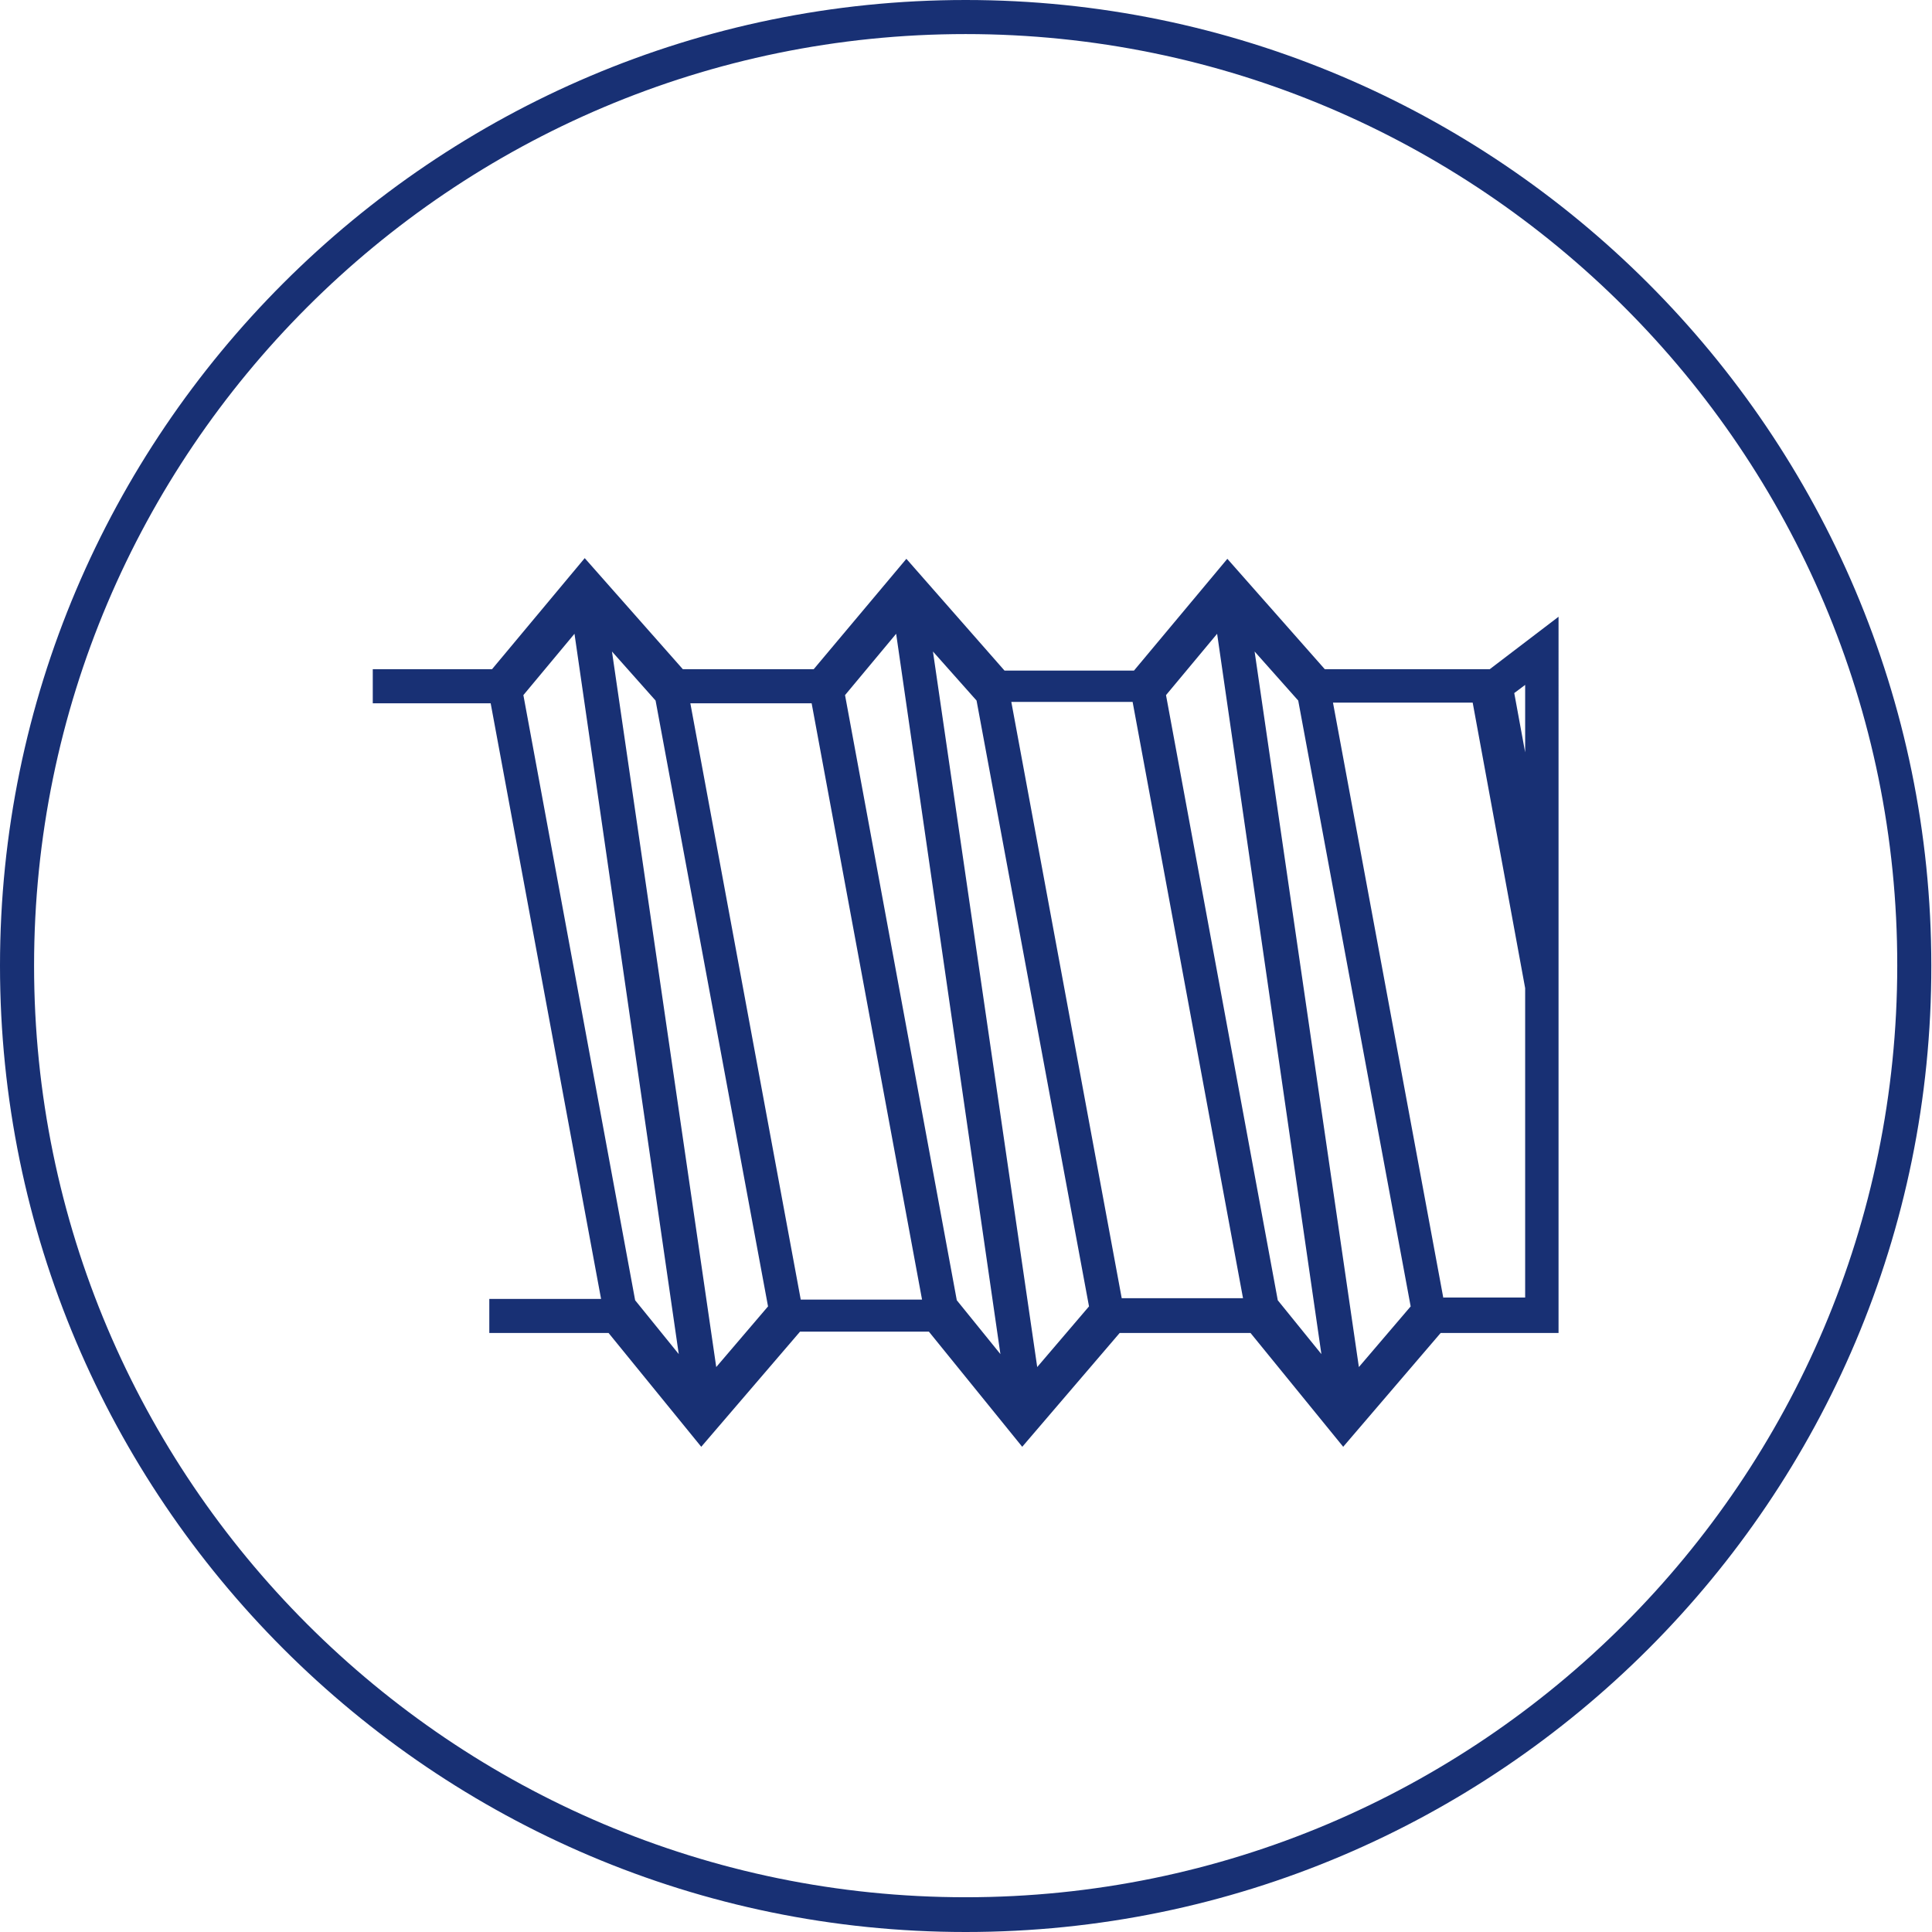 <?xml version="1.0" encoding="utf-8"?>
<!-- Generator: Adobe Illustrator 27.0.1, SVG Export Plug-In . SVG Version: 6.00 Build 0)  -->
<svg version="1.1" id="_x31_" xmlns="http://www.w3.org/2000/svg" xmlns:xlink="http://www.w3.org/1999/xlink" x="0px" y="0px"
	 viewBox="0 0 28.35 28.35" style="enable-background:new 0 0 28.35 28.35;" xml:space="preserve">
<style type="text/css">
	.st0{fill:#FFFFFF;}
	.st1{fill:#183074;}
	.st2{fill:#4C7153;}
	.st3{fill:#C1262A;}
	.st4{fill:#F1D263;}
	.st5{fill:#D7DEE0;}
	.st6{fill:none;stroke:#183074;stroke-width:0.5;stroke-miterlimit:10;}
	.st7{fill:#1D1D1B;}
	.st8{fill:#090400;}
	.st9{fill:none;stroke:#183074;stroke-width:0.5;stroke-miterlimit:10;stroke-dasharray:6,4,8,4;}
	.st10{fill-rule:evenodd;clip-rule:evenodd;fill:none;stroke:#183074;stroke-miterlimit:10;}
	.st11{fill:none;stroke:#FFFFFF;stroke-width:0.5;stroke-miterlimit:10;}
	.st12{fill:none;stroke:#183074;stroke-width:0.603;stroke-miterlimit:10;}
	.st13{fill:none;stroke:#183074;stroke-width:0.472;stroke-miterlimit:10;}
	.st14{fill:#183074;stroke:#183074;stroke-width:0.5;stroke-miterlimit:10;}
</style>
<path class="st1" d="M21.86,9.82h-0.04h-1.67h-0.71l-1.43-1.62l-1.37,1.64h-1.9l-1.44-1.64l-1.36,1.62h-1.92L8.58,8.19L7.22,9.82
	H5.47v0.5h1.73l1.62,8.74H7.18v0.5h1.75l1.36,1.67l1.45-1.69h1.89L15,21.23l1.43-1.67h1.92l1.36,1.67l1.43-1.67h1.23h0.12h0.38V9.05
	L21.86,9.82z M22.38,10.05v0.99l-0.16-0.87L22.38,10.05z M7.68,10.2l0.75-0.9l1.53,10.57l-0.64-0.79L7.68,10.2z M8.98,9.56
	l0.64,0.72l1.65,8.89l-0.76,0.89L8.98,9.56z M10.13,10.32h1.78l1.62,8.75h-1.78L10.13,10.32z M12.4,10.2l0.75-0.9l1.53,10.57
	l-0.64-0.79L12.4,10.2z M13.69,9.56l0.64,0.72l1.65,8.89l-0.76,0.89L13.69,9.56z M14.84,10.3h1.78l1.62,8.75h-1.78L14.84,10.3z
	 M17.11,10.2l0.75-0.9l1.53,10.57l-0.64-0.79L17.11,10.2z M18.41,9.56l0.64,0.72l1.65,8.89l-0.76,0.89L18.41,9.56z M21.18,19.05
	l-1.62-8.74h0.59h1.46l0.77,4.19v4.54H21.18z"/>
<path class="st1" d="M14.17,28.35C6.36,28.35,0,21.99,0,14.17C0,6.36,6.36,0,14.17,0s14.17,6.36,14.17,14.17
	C28.35,21.99,21.99,28.35,14.17,28.35z M14.17,0.5C6.63,0.5,0.5,6.63,0.5,14.17c0,7.54,6.13,13.67,13.67,13.67
	s13.67-6.13,13.67-13.67C27.85,6.63,21.71,0.5,14.17,0.5z"/>
</svg>
